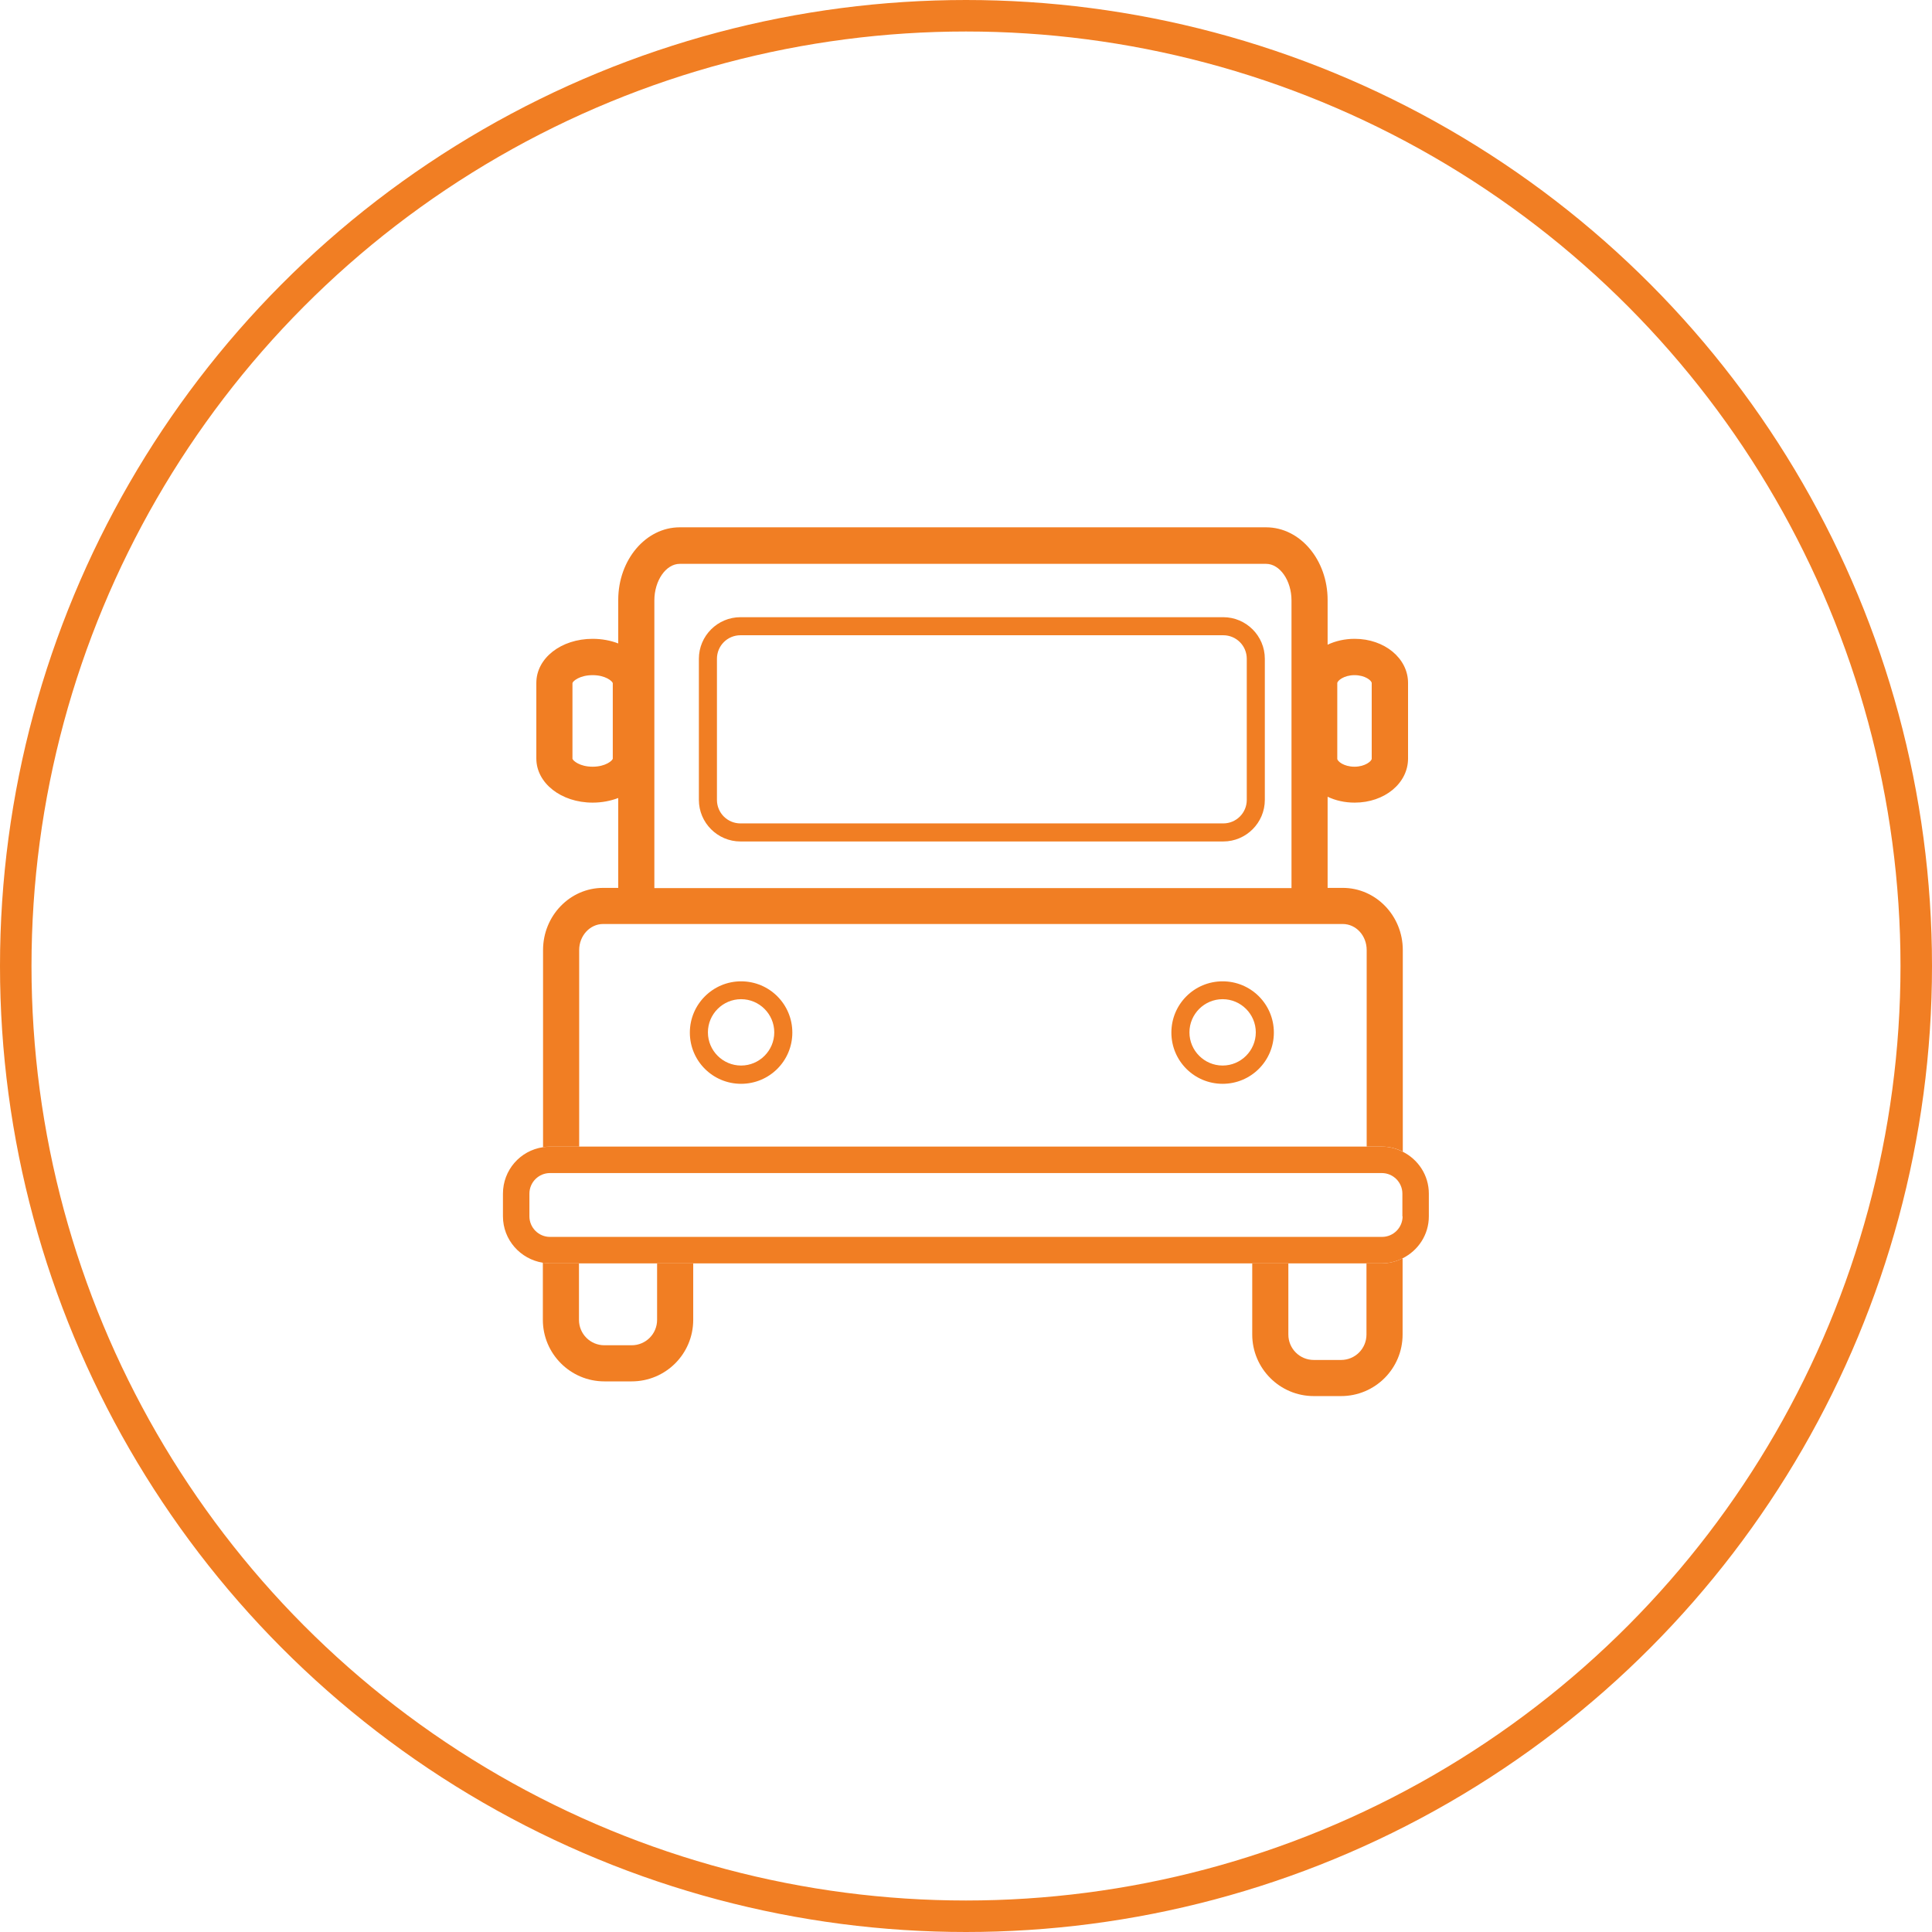 <?xml version="1.0" encoding="UTF-8"?> <svg xmlns="http://www.w3.org/2000/svg" id="Ebene_2" data-name="Ebene 2" viewBox="0 0 92 92"><defs><style> .cls-1 { fill: #f17e23; } .cls-2 { fill: none; stroke: #f17e23; stroke-miterlimit: 10; stroke-width: 1.5px; } </style></defs><g id="Karriereseite"><g><circle class="cls-2" cx="46" cy="46" r="45.25"></circle><g><path class="cls-1" d="M31.29,62.85c0,.67-.54,1.21-1.21,1.21h-1.3c-.67,0-1.21-.54-1.21-1.21v-2.69h-1.38c-.12,0-.23-.02-.34-.03v2.72c0,1.61,1.31,2.93,2.93,2.93h1.3c1.62,0,2.93-1.31,2.93-2.93v-2.69h-1.72v2.69Z"></path><path class="cls-1" d="M65.07,60.16v3.39c0,.67-.54,1.21-1.21,1.21h-1.3c-.67,0-1.21-.54-1.21-1.21v-3.39h-1.72v3.39c0,1.61,1.31,2.93,2.93,2.93h1.3c1.62,0,2.93-1.31,2.93-2.93v-3.63c-.3.15-.63.24-.99.24h-.73Z"></path><path class="cls-1" d="M27.58,54.6v-9.36c0-.68.51-1.24,1.14-1.24h35.22c.63,0,1.14.55,1.14,1.24v9.36h.73c.36,0,.69.09.99.24v-9.6c0-1.63-1.28-2.96-2.86-2.96h-.72v-4.34c.38.18.81.28,1.29.28,1.42,0,2.54-.92,2.54-2.1v-3.6c0-1.17-1.12-2.1-2.54-2.1-.47,0-.91.1-1.29.28v-2.13c0-1.91-1.31-3.46-2.93-3.46h-27.92c-1.62,0-2.93,1.55-2.93,3.46v2.07c-.36-.14-.78-.22-1.22-.22-1.5,0-2.68.92-2.68,2.1v3.6c0,1.17,1.18,2.1,2.68,2.1.44,0,.85-.08,1.22-.22v4.28h-.72c-1.58,0-2.86,1.33-2.86,2.96v9.39c.11-.02.22-.03.34-.03h1.38ZM63.68,32.53c0-.11.31-.38.82-.38s.82.26.82.38v3.6c0,.11-.31.38-.82.38s-.82-.26-.82-.38v-3.6ZM31.16,28.59c0-.94.55-1.74,1.21-1.74h27.92c.66,0,1.21.8,1.21,1.74v13.7h-30.34v-13.7ZM29.18,36.13c-.02.09-.34.38-.96.38s-.94-.29-.96-.38v-3.6c.01-.09.34-.38.96-.38s.94.29.96.38v3.6Z"></path><path class="cls-1" d="M65.8,54.6H26.19c-.12,0-.23.02-.34.03-1.08.16-1.9,1.09-1.9,2.21v1.08c0,1.12.83,2.04,1.9,2.21.11.02.22.03.34.03h39.61c.36,0,.69-.09.99-.24.74-.37,1.25-1.12,1.25-2v-1.08c0-.88-.51-1.63-1.25-2-.3-.15-.63-.24-.99-.24ZM66.79,57.92c0,.54-.44.98-.98.98H26.19c-.54,0-.98-.44-.98-.98v-1.08c0-.54.44-.98.98-.98h39.61c.54,0,.98.44.98.98v1.08Z"></path><path class="cls-1" d="M58.25,29.39h-22.99c-1.09,0-1.98.89-1.98,1.98v6.72c0,1.09.89,1.98,1.98,1.98h22.99c1.09,0,1.98-.89,1.98-1.98v-6.72c0-1.09-.89-1.98-1.98-1.98ZM59.37,38.09c0,.62-.5,1.12-1.12,1.12h-22.99c-.62,0-1.12-.5-1.12-1.12v-6.72c0-.62.5-1.12,1.12-1.12h22.99c.62,0,1.12.5,1.12,1.12v6.72Z"></path><path class="cls-1" d="M35.29,46.73c-1.34,0-2.44,1.09-2.44,2.44s1.09,2.44,2.44,2.44,2.44-1.09,2.44-2.44-1.09-2.44-2.44-2.44ZM35.29,50.74c-.87,0-1.58-.71-1.58-1.58s.71-1.58,1.58-1.58,1.58.71,1.58,1.58-.71,1.58-1.58,1.58Z"></path><path class="cls-1" d="M58.22,46.73c-1.35,0-2.44,1.09-2.44,2.44s1.09,2.44,2.44,2.44,2.44-1.09,2.44-2.44-1.09-2.44-2.44-2.44ZM58.22,50.74c-.87,0-1.58-.71-1.58-1.58s.71-1.58,1.58-1.58,1.58.71,1.58,1.58-.71,1.58-1.58,1.58Z"></path></g></g></g></svg> 